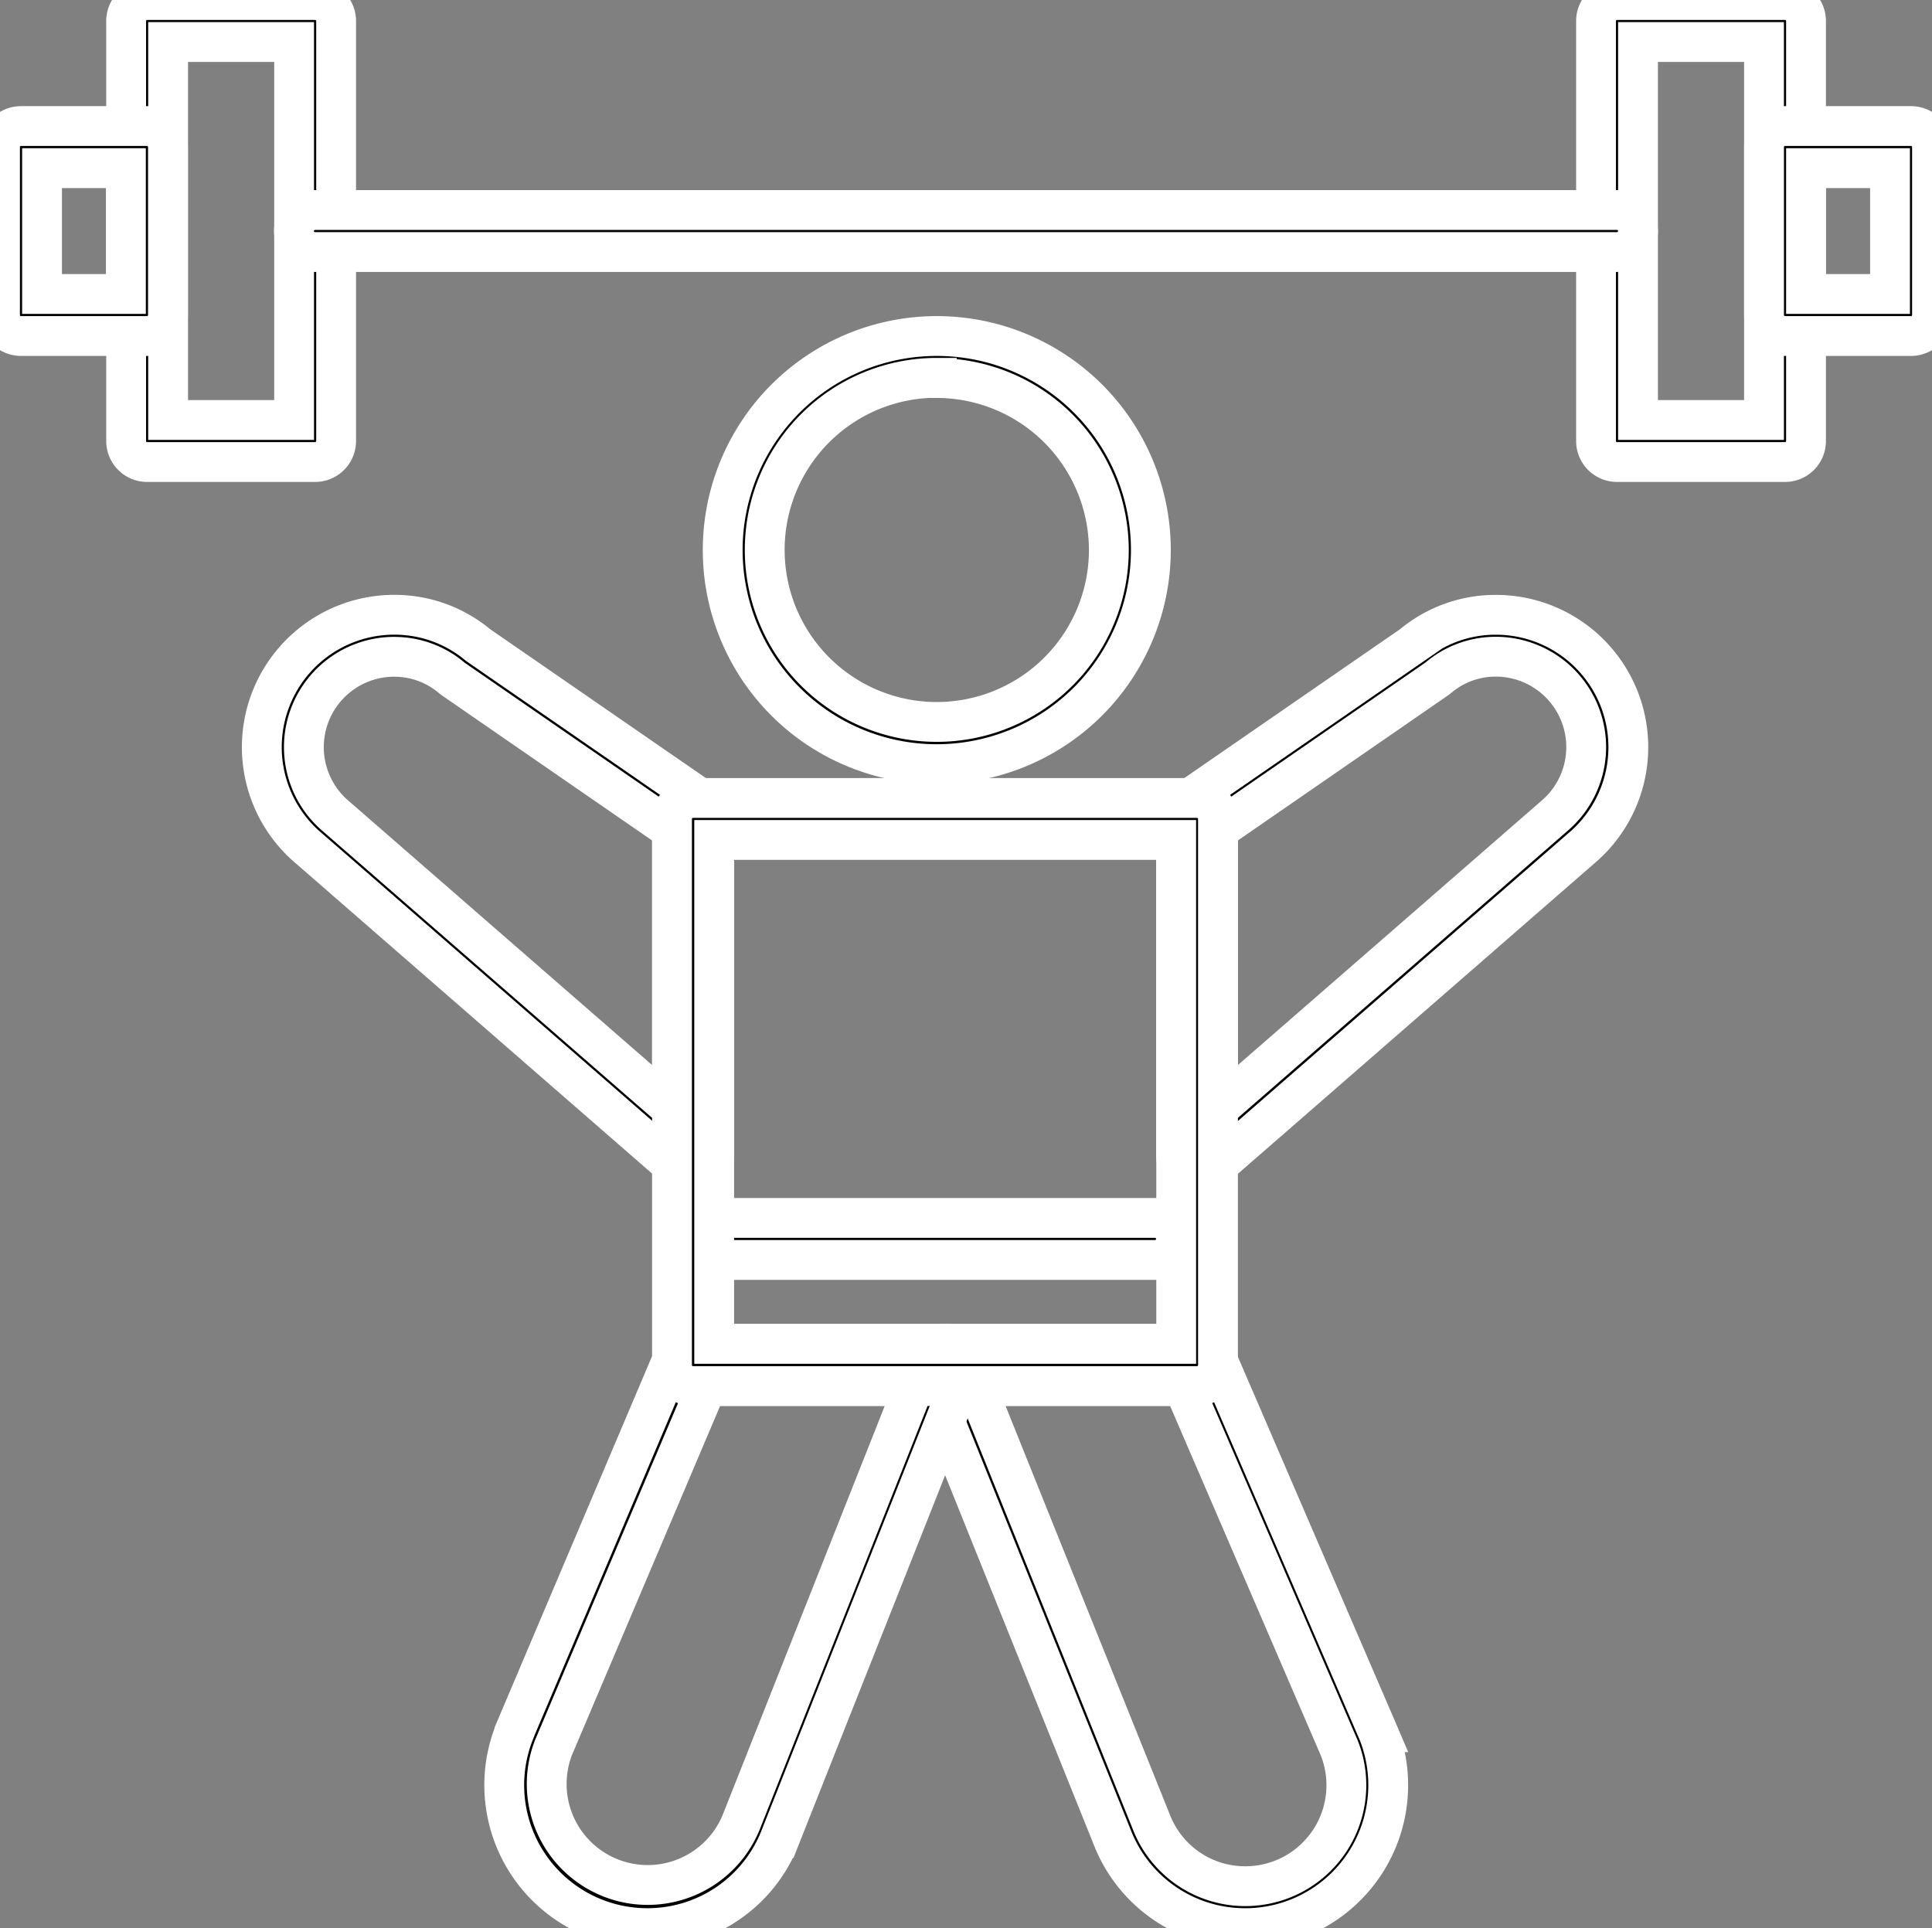 <svg id="noun-athlete-2369959" xmlns="http://www.w3.org/2000/svg" width="48.507" height="48.414" viewBox="0 0 48.507 48.414">
  <rect x="0" y="0" width="48.507" height="48.414" fill="#808080" stroke="none"/>
  <path id="Path_501" data-name="Path 501" d="M177.45,203.125a.528.528,0,0,1-.347-.13l-9.289-8.088a3.324,3.324,0,0,1,2.145-5.873,3.264,3.264,0,0,1,2.092.759l5.7,3.934a.527.527,0,0,1,.228.434V202.6a.527.527,0,0,1-.527.527Zm-7.491-13.036a2.27,2.27,0,0,0-1.465,4.012l.009.008,8.42,7.33v-7l-5.49-3.789-.038-.029a2.222,2.222,0,0,0-1.436-.531Z" transform="translate(-160.05 -173.598)" stroke="#FFFFFF" />
  <path id="Path_502" data-name="Path 502" d="M405.219,203.125a.527.527,0,0,1-.527-.527v-8.436a.527.527,0,0,1,.228-.434l5.7-3.934a3.263,3.263,0,0,1,2.092-.759,3.324,3.324,0,0,1,2.145,5.873L405.565,203a.529.529,0,0,1-.346.13Zm.527-8.687v7l8.42-7.331.009-.008a2.27,2.27,0,0,0-1.465-4.012,2.223,2.223,0,0,0-1.436.531.412.412,0,0,1-.038.029Z" transform="translate(-375.165 -173.598)" stroke="#FFFFFF" />
  <path id="Path_503" data-name="Path 503" d="M292.015,127.18a5.375,5.375,0,1,1,5.375-5.375A5.381,5.381,0,0,1,292.015,127.18Zm0-9.7a4.32,4.32,0,1,0,4.32,4.32A4.325,4.325,0,0,0,292.015,117.485Z" transform="translate(-268.495 -107.993)" stroke="#FFFFFF" />
  <path id="Path_504" data-name="Path 504" d="M287.456,347.167h-11.4a.527.527,0,0,1,0-1.055h11.4a.527.527,0,0,1,0,1.055Z" transform="translate(-258.457 -315.531)" stroke="#FFFFFF" />
  <path id="Path_505" data-name="Path 505" d="M347.124,393.585h0a3.573,3.573,0,0,1-3.336-2.262l-4.7-11.684a.527.527,0,0,1,.489-.724h6.327a.528.528,0,0,1,.484.319l4.06,9.418.006.014a3.591,3.591,0,0,1-3.333,4.92Zm-6.763-13.614,4.406,10.961a2.525,2.525,0,0,0,2.357,1.6h0a2.536,2.536,0,0,0,2.357-3.468l-3.92-9.092h-5.2Z" transform="translate(-315.855 -345.172)" stroke="#FFFFFF" />
  <path id="Path_506" data-name="Path 506" d="M233.326,393.587a3.591,3.591,0,0,1-3.334-4.92l0-.01,3.994-9.418a.527.527,0,0,1,.485-.321H240.8a.527.527,0,0,1,.49.721l-4.631,11.686a3.573,3.573,0,0,1-3.336,2.262Zm-2.356-4.524a2.536,2.536,0,0,0,4.713,1.873l4.344-10.963h-5.2Z" transform="translate(-217.077 -345.174)" stroke="#FFFFFF" />
  <path id="Path_507" data-name="Path 507" d="M286.623,251.5H273.968a.527.527,0,0,1-.527-.527V237.26a.527.527,0,0,1,.527-.527h12.654a.527.527,0,0,1,.527.527v13.709A.527.527,0,0,1,286.623,251.5ZM274.5,250.441h11.6V237.787H274.5Z" transform="translate(-256.569 -216.697)" stroke="#FFFFFF" />
  <path id="Path_508" data-name="Path 508" d="M136,40.523h-4.218a.527.527,0,0,1-.527-.527V29.45a.527.527,0,0,1,.527-.527H136a.527.527,0,0,1,.527.527V40A.527.527,0,0,1,136,40.523Zm-3.691-1.055h3.163V29.977h-3.163Z" transform="translate(-128.088 -28.922)" stroke="#FFFFFF" />
  <path id="Path_509" data-name="Path 509" d="M518.807,40.523h-4.218a.527.527,0,0,1-.527-.527V29.45a.527.527,0,0,1,.527-.527h4.218a.527.527,0,0,1,.527.527V40A.527.527,0,0,1,518.807,40.523Zm-3.691-1.055h3.163V29.977h-3.163Z" transform="translate(-473.99 -28.922)" stroke="#FFFFFF" />
  <path id="Path_510" data-name="Path 510" d="M561.5,67.015h-3.163a.527.527,0,0,1-.527-.527V62.27a.527.527,0,0,1,.527-.527H561.5a.527.527,0,0,1,.527.527v4.218A.527.527,0,0,1,561.5,67.015Zm-2.636-1.055h2.109V62.8h-2.109Z" transform="translate(-513.52 -58.578)" stroke="#FFFFFF" />
  <path id="Path_511" data-name="Path 511" d="M102.13,67.015H98.966a.527.527,0,0,1-.527-.527V62.27a.527.527,0,0,1,.527-.527h3.163a.527.527,0,0,1,.527.527v4.218A.527.527,0,0,1,102.13,67.015ZM99.494,65.96H101.6V62.8H99.494Z" transform="translate(-98.439 -58.578)" stroke="#FFFFFF" />
  <path id="Path_512" data-name="Path 512" d="M208.218,84.668h-32.69a.527.527,0,1,1,0-1.055h32.69a.527.527,0,1,1,0,1.055Z" transform="translate(-167.62 -78.34)" stroke="#FFFFFF" />
</svg>
